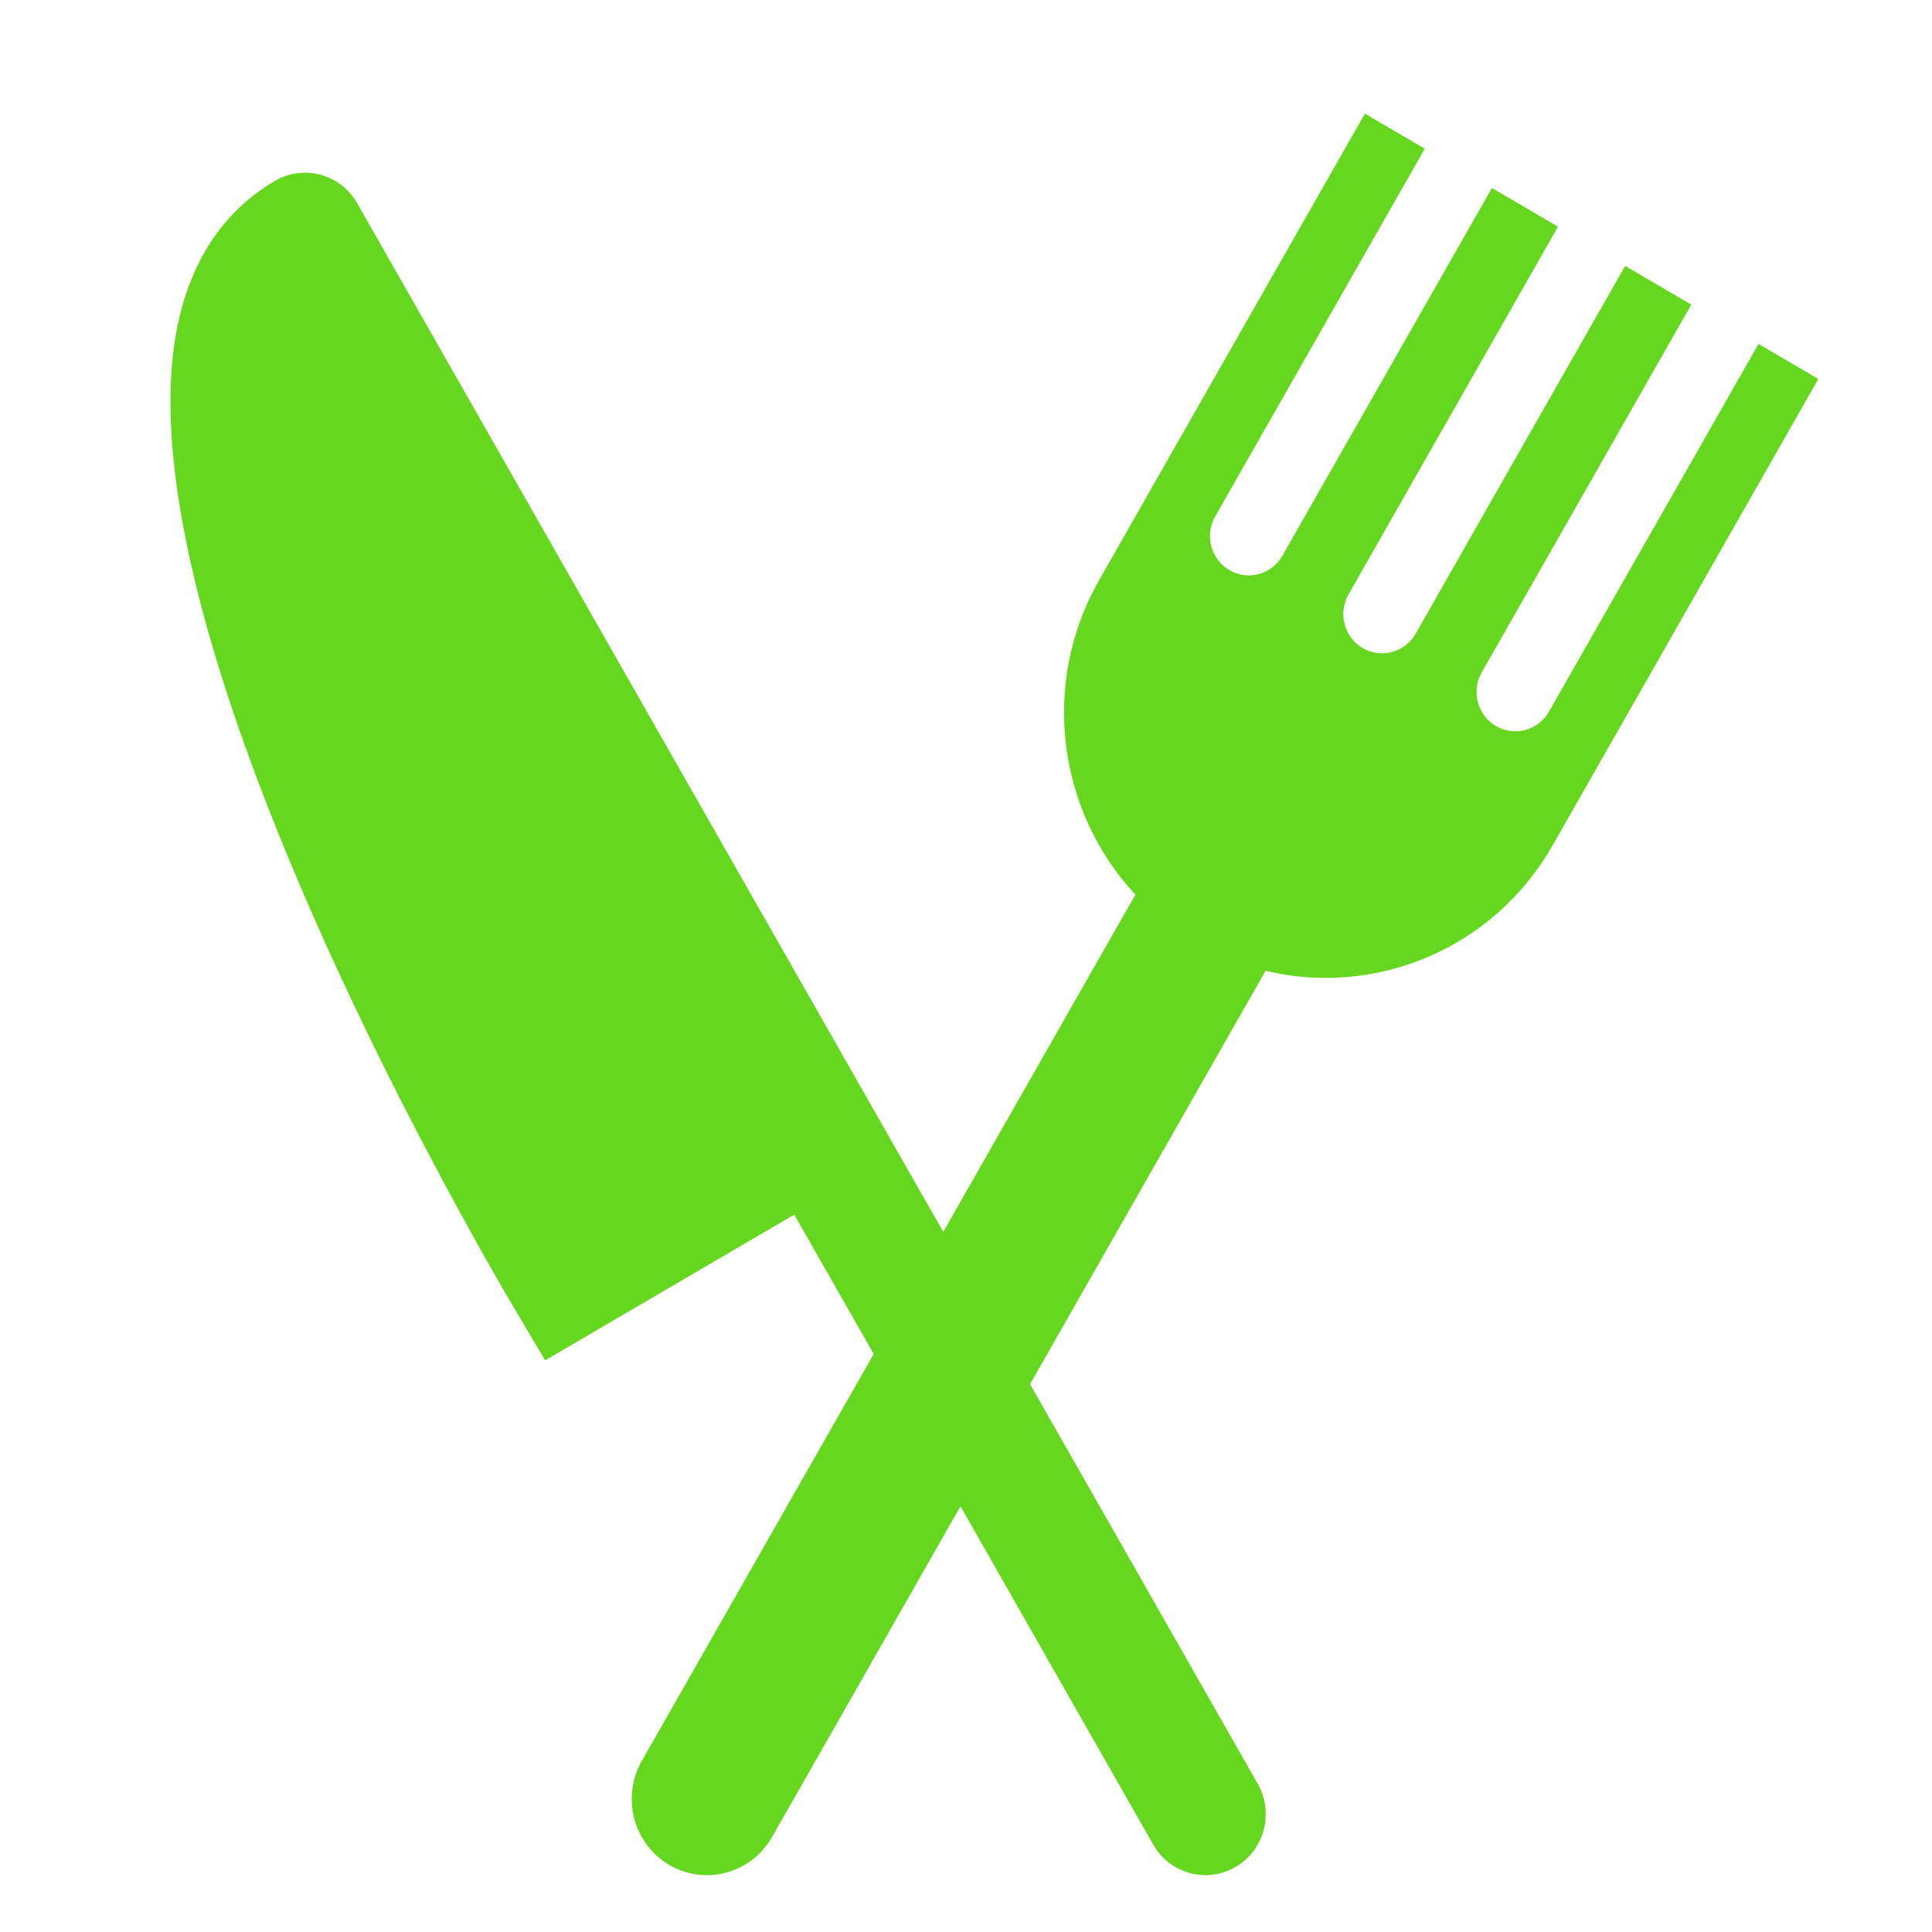 <svg width="34" height="34" viewBox="0 0 34 34" fill="none" xmlns="http://www.w3.org/2000/svg">
<path d="M27.259 12.524C27.07 12.855 26.652 12.968 26.326 12.777C25.999 12.586 25.888 12.163 26.076 11.833L29.764 5.361L28.6 4.68L24.913 11.152C24.724 11.483 24.308 11.596 23.981 11.405C23.654 11.214 23.543 10.792 23.731 10.461L27.418 3.989L26.255 3.309L22.568 9.78C22.379 10.111 21.962 10.225 21.635 10.033C21.309 9.843 21.197 9.42 21.385 9.089L25.073 2.617L24.02 2L19.343 10.209C18.301 12.037 18.62 14.283 19.981 15.745L16.6 21.679L6.286 3.577C5.993 3.063 5.345 2.887 4.838 3.184C4.005 3.672 3.446 4.452 3.177 5.503C1.858 10.664 8.316 21.783 9.057 23.034L9.594 23.94L13.978 21.375L15.376 23.828L11.295 30.989C10.93 31.631 11.147 32.45 11.779 32.82C12.412 33.19 13.22 32.971 13.586 32.33L16.903 26.508L20.295 32.462C20.588 32.976 21.237 33.152 21.744 32.855C22.252 32.559 22.425 31.901 22.132 31.388L18.127 24.359L22.272 17.084C24.201 17.548 26.281 16.706 27.323 14.877L32 6.669L30.947 6.053L27.259 12.524Z" fill="#64D71E"/>
</svg>
